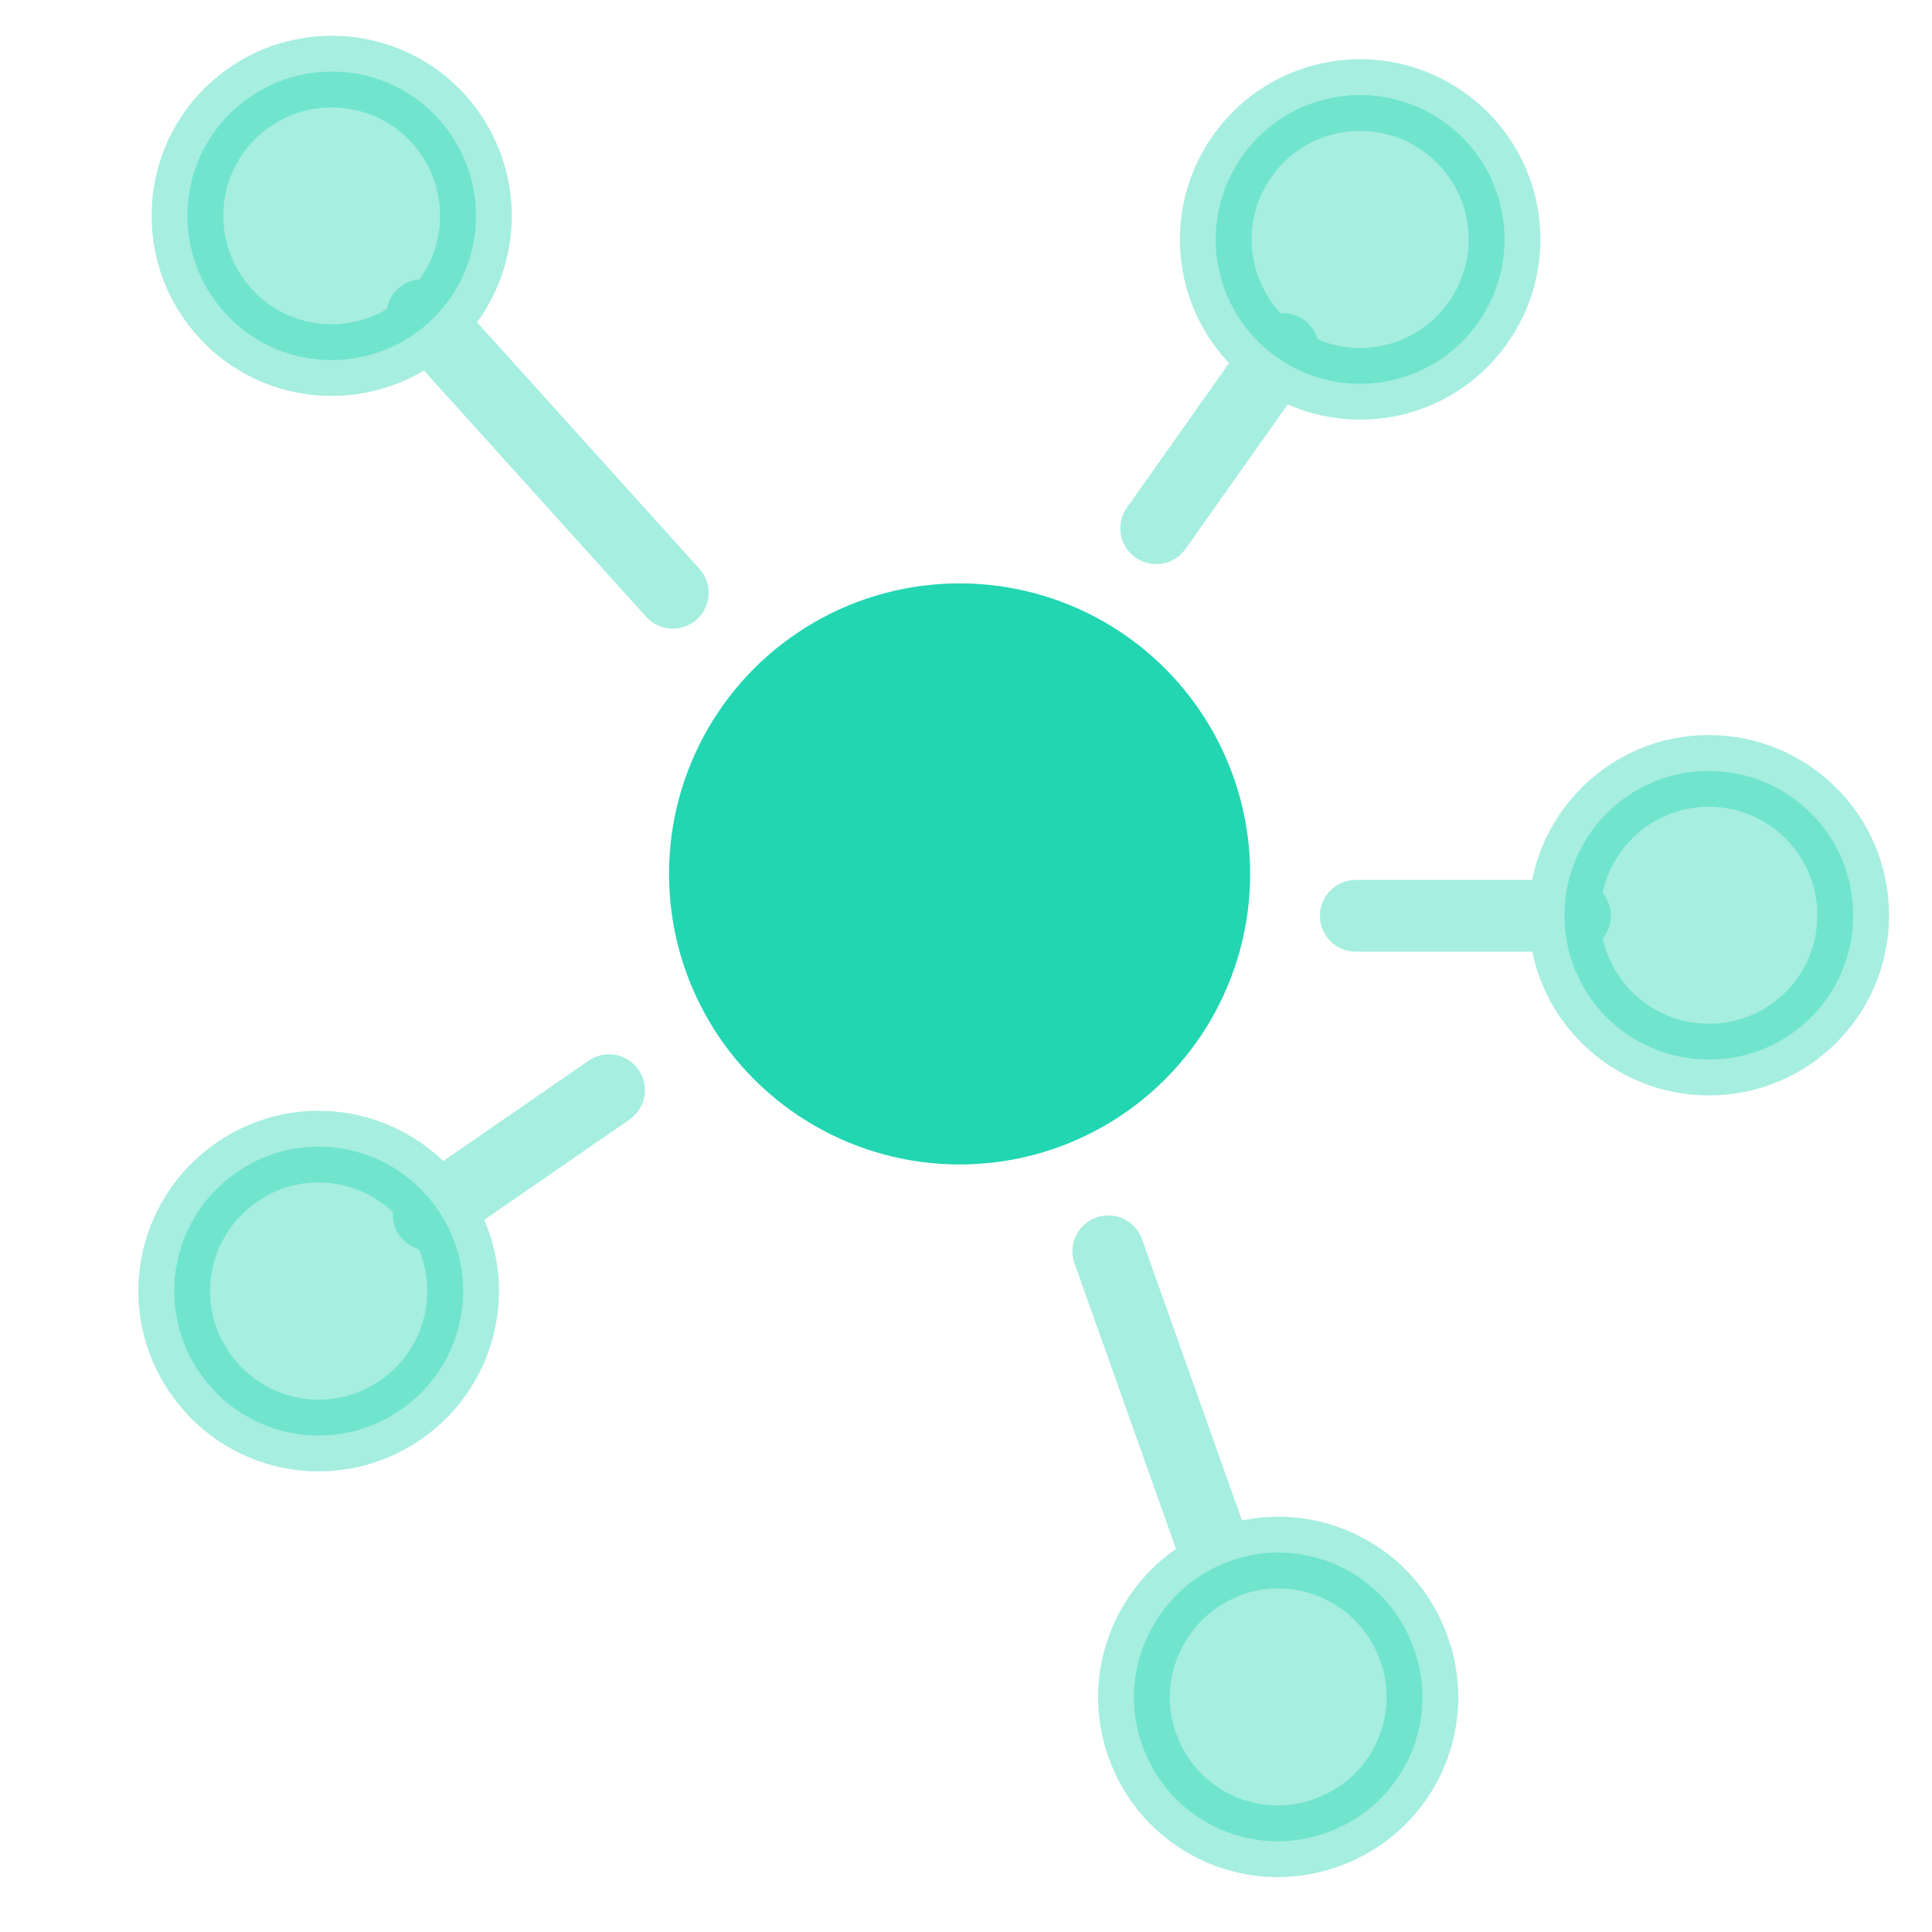 <?xml version="1.0" encoding="utf-8"?>
<!-- Generator: Adobe Illustrator 25.2.1, SVG Export Plug-In . SVG Version: 6.00 Build 0)  -->
<svg version="1.1" id="Ebene_1" xmlns="http://www.w3.org/2000/svg" xmlns:xlink="http://www.w3.org/1999/xlink" x="0px" y="0px"
	 viewBox="0 0 512 512" style="enable-background:new 0 0 512 512;" xml:space="preserve">
<style type="text/css">
	.st0{fill:#22D6B2;}
	
		.st1{opacity:0.4;fill:#22D6B2;stroke:#22D6B2;stroke-width:19;stroke-linecap:round;stroke-miterlimit:10;enable-background:new    ;}
</style>
<g>
	<g>
		<circle class="st0" cx="254.3" cy="231.6" r="77"/>
	</g>
	<path class="st1" d="M293.7,331.6l29.5,83 M303.2,463.8c7.7,19.7,30.1,29.3,49.6,21.4c19.7-7.7,29.3-30.1,21.4-49.6
		c-7.7-19.7-30.1-29.3-49.6-21.4C305.1,422.1,295.4,444.3,303.2,463.8z"/>
	<path class="st1" d="M306.4,140L340,92.5 M391.7,85.5c12.2-17.3,8.1-41.1-9.2-53.3c-17.3-12.2-41.1-8.1-53.3,9.2
		c-12.2,17.3-8.1,41.1,9.2,53.3C355.7,106.9,379.5,102.8,391.7,85.5z"/>
	<path class="st1" d="M178.3,157.1l-66.4-73.6 M116.3,31.6c-14.1-15.7-38.3-16.9-54-2.8s-16.9,38.3-2.8,54s38.3,16.9,54,2.8
		C129.2,71.5,130.4,47.3,116.3,31.6z"/>
	<path class="st1" d="M161.4,288.9l-47.8,33 M62.7,310.7c-17.4,12-21.8,35.8-9.7,53.2c12,17.4,35.8,21.8,53.2,9.7
		c17.4-12,21.8-35.8,9.7-53.2C103.8,303,80,298.6,62.7,310.7z"/>
	<path class="st1" d="M359.3,242.7h58.1 M452.9,280.8c21.2,0,38.3-17.2,38.2-38.3c0-21.2-17.2-38.2-38.3-38.2s-38.2,17.2-38.2,38.3
		C414.6,263.8,431.8,280.8,452.9,280.8z"/>
</g>
</svg>

